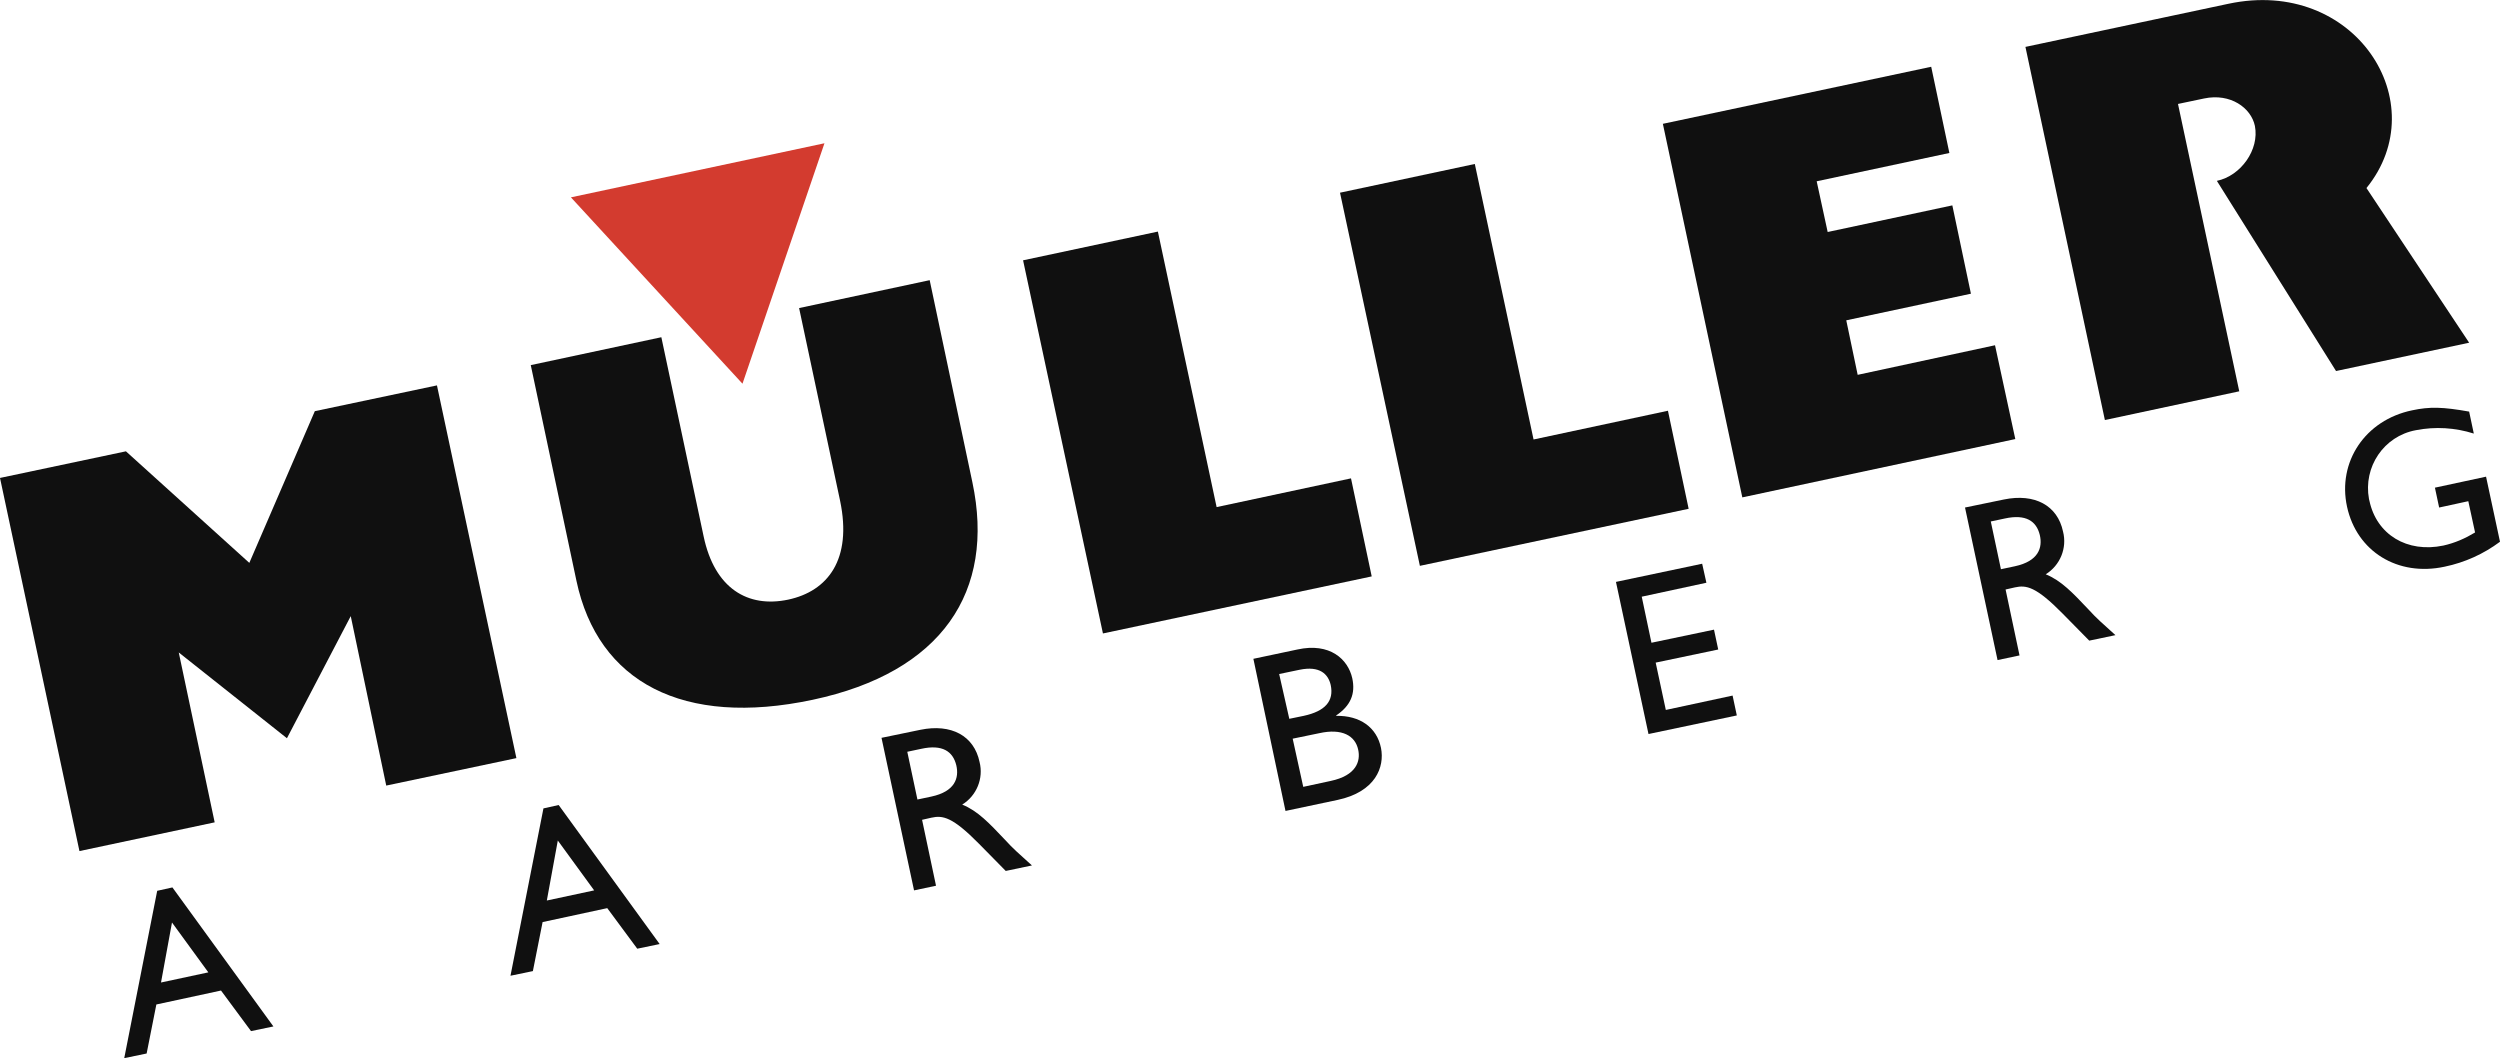 <?xml version="1.0" encoding="utf-8"?>
<!-- Generator: Adobe Illustrator 27.6.1, SVG Export Plug-In . SVG Version: 6.00 Build 0)  -->
<!DOCTYPE svg PUBLIC "-//W3C//DTD SVG 1.1//EN" "http://www.w3.org/Graphics/SVG/1.1/DTD/svg11.dtd">
<svg version="1.1" id="Ebene_1" xmlns:x="http://ns.adobe.com/Extensibility/1.0/" xmlns:i="http://ns.adobe.com/AdobeIllustrator/10.0/" xmlns:graph="http://ns.adobe.com/Graphs/1.0/"
	 xmlns="http://www.w3.org/2000/svg" xmlns:xlink="http://www.w3.org/1999/xlink" x="0px" y="0px" viewBox="0 0 591.6 250.4"
	 style="enable-background:new 0 0 591.6 250.4;" xml:space="preserve">
<style type="text/css">
	.st0{fill:#D33B2F;}
	.st1{fill:#101010;}
</style>
<path id="Pfad_85" class="st0" d="M135.1,46.7l40.6,44.1l19.4-56.9L135.1,46.7z"/>
<path id="Pfad_86" class="st1" d="M40.7,218.3l8.6,11.8l-11.2,2.4L40.7,218.3z M37.2,210.8l-7.8,39.6l5.3-1.1l2.3-11.6l15.3-3.3
	l7.1,9.6l5.3-1.1L40.8,210L37.2,210.8z"/>
<path id="Pfad_87" class="st1" d="M132,198.9l8.6,11.8l-11.2,2.4L132,198.9z M128.6,191.3l-7.8,39.6l5.3-1.1l2.3-11.6l15.3-3.3
	l7.1,9.6l5.3-1.1l-23.9-32.9L128.6,191.3z"/>
<path id="Pfad_88" class="st1" d="M214.7,177.9l3.3-0.7c5-1.1,7.5,0.6,8.3,3.9c0.7,3-0.3,6.2-5.9,7.4l-3.3,0.7L214.7,177.9z
	 M208.6,174.6l7.7,36.1l5.2-1.1l-3.3-15.6l2.2-0.5c2.7-0.6,5-0.2,11.3,6.2l6.3,6.4l6.2-1.3c-3.2-2.9-4.4-3.9-6.4-6.1
	c-3.7-3.9-6.4-6.8-10.1-8.3c3.4-2.1,5.1-6.2,4.1-10.1c-1.3-6.2-6.7-9.1-14-7.6L208.6,174.6z"/>
<path id="Pfad_89" class="st1" d="M302.7,159.5l4.8-1c4.8-1,6.8,1,7.4,3.6c0.8,3.8-1.3,6.2-6.4,7.3l-3.4,0.7L302.7,159.5z
	 M304.2,191.9l12.3-2.6c9-1.9,11.2-7.8,10.3-12.3c-1-4.9-5-7.7-10.6-7.6v-0.1c3.4-2.3,4.6-5.1,3.8-8.8c-1-4.5-5.3-8.5-13-6.8
	l-10.4,2.2L304.2,191.9z M305.9,174.8l6.3-1.3c5.4-1.2,8.5,0.6,9.2,3.9c0.6,2.7-0.4,6.1-6.5,7.4l-6.5,1.4L305.9,174.8z"/>
<path id="Pfad_90" class="st1" d="M403.8,137.9l-15.3,3.3l2.3,10.9l14.8-3.1l1,4.7l-14.8,3.1l2.4,11.2l15.8-3.4l1,4.7l-20.9,4.4
	l-7.7-36l20.4-4.3L403.8,137.9z"/>
<path id="Pfad_91" class="st1" d="M471.1,123.4l3.3-0.7c5-1.1,7.5,0.6,8.3,3.9c0.7,3-0.3,6.2-5.9,7.4l-3.3,0.7L471.1,123.4z
	 M465,120.1l7.7,36.1l5.2-1.1l-3.3-15.6l2.2-0.5c2.7-0.6,5-0.2,11.3,6.2l6.3,6.4l6.2-1.3c-3.2-2.9-4.4-3.9-6.4-6.1
	c-3.7-3.9-6.4-6.8-10.1-8.3c3.4-2.1,5.1-6.2,4.1-10.1c-1.3-6.2-6.7-9.1-14-7.6L465,120.1z"/>
<path id="Pfad_92" class="st1" d="M591.6,128.2c-3.9,2.9-8.3,4.9-13.1,5.9c-11.1,2.4-20.8-3.6-23.1-14.2s4.3-20.5,15.4-22.8
	c4.2-0.9,7.3-0.8,13.5,0.3l1.1,5.2c-4.4-1.4-9.1-1.7-13.7-0.8c-7.6,1.4-12.5,8.7-11.1,16.3c0,0.1,0.1,0.3,0.1,0.4
	c1.7,8,8.9,12.4,17.5,10.6c2.7-0.6,5.2-1.7,7.5-3.1l-1.6-7.4l-6.9,1.5l-1-4.7l12.1-2.6L591.6,128.2z"/>
<path id="Pfad_93" class="st1" d="M527.3,0.9c29.9-6.4,49.1,23.4,32.7,43.6l24.3,36.6l-31.5,6.7l-28.2-45c5.7-1.2,10.1-7.4,9-13
	c-0.9-4.3-5.8-7.8-12-6.5l-6.2,1.3l14.5,68l-31.8,6.8l-18.8-88.3L527.3,0.9z"/>
<path id="Pfad_94" class="st1" d="M461.3,36.2l-31.4,6.7l2.6,12l29.5-6.3l4.4,20.9l-29.5,6.3l2.7,12.9l32.5-7l4.8,22.2l-64.6,13.8
	l-18.8-88.4L457,15.8L461.3,36.2z"/>
<path id="Pfad_95" class="st1" d="M362.9,104l31.8-6.8l4.9,23.2L336,133.9l-18.9-88.3l31.9-6.8L362.9,104z"/>
<path id="Pfad_96" class="st1" d="M122.2,179.4l-30.8,6.5L83,145.8l-15.1,28.9l-25.6-20.3l8.5,40.2l-32,6.8L0,113.1l29.8-6.3
	L59,133.2l15.5-35.9l28.9-6.1L122.2,179.4z"/>
<path id="Pfad_97" class="st1" d="M287.9,120l31.8-6.8l4.9,23.2L261,149.9l-18.9-88.3l31.9-6.8L287.9,120z"/>
<path id="Pfad_98" class="st1" d="M230.1,114.1c5.5,25.9-7.2,45-37.8,51.5s-50.8-4.1-55.9-28.2l-10.8-51l30.9-6.6l10,47.1
	c2.6,12.4,10.5,17,20,15c9.4-2,15.2-9.5,12.3-23.4l-9.7-45.6l30.9-6.6L230.1,114.1z"/>
</svg>

